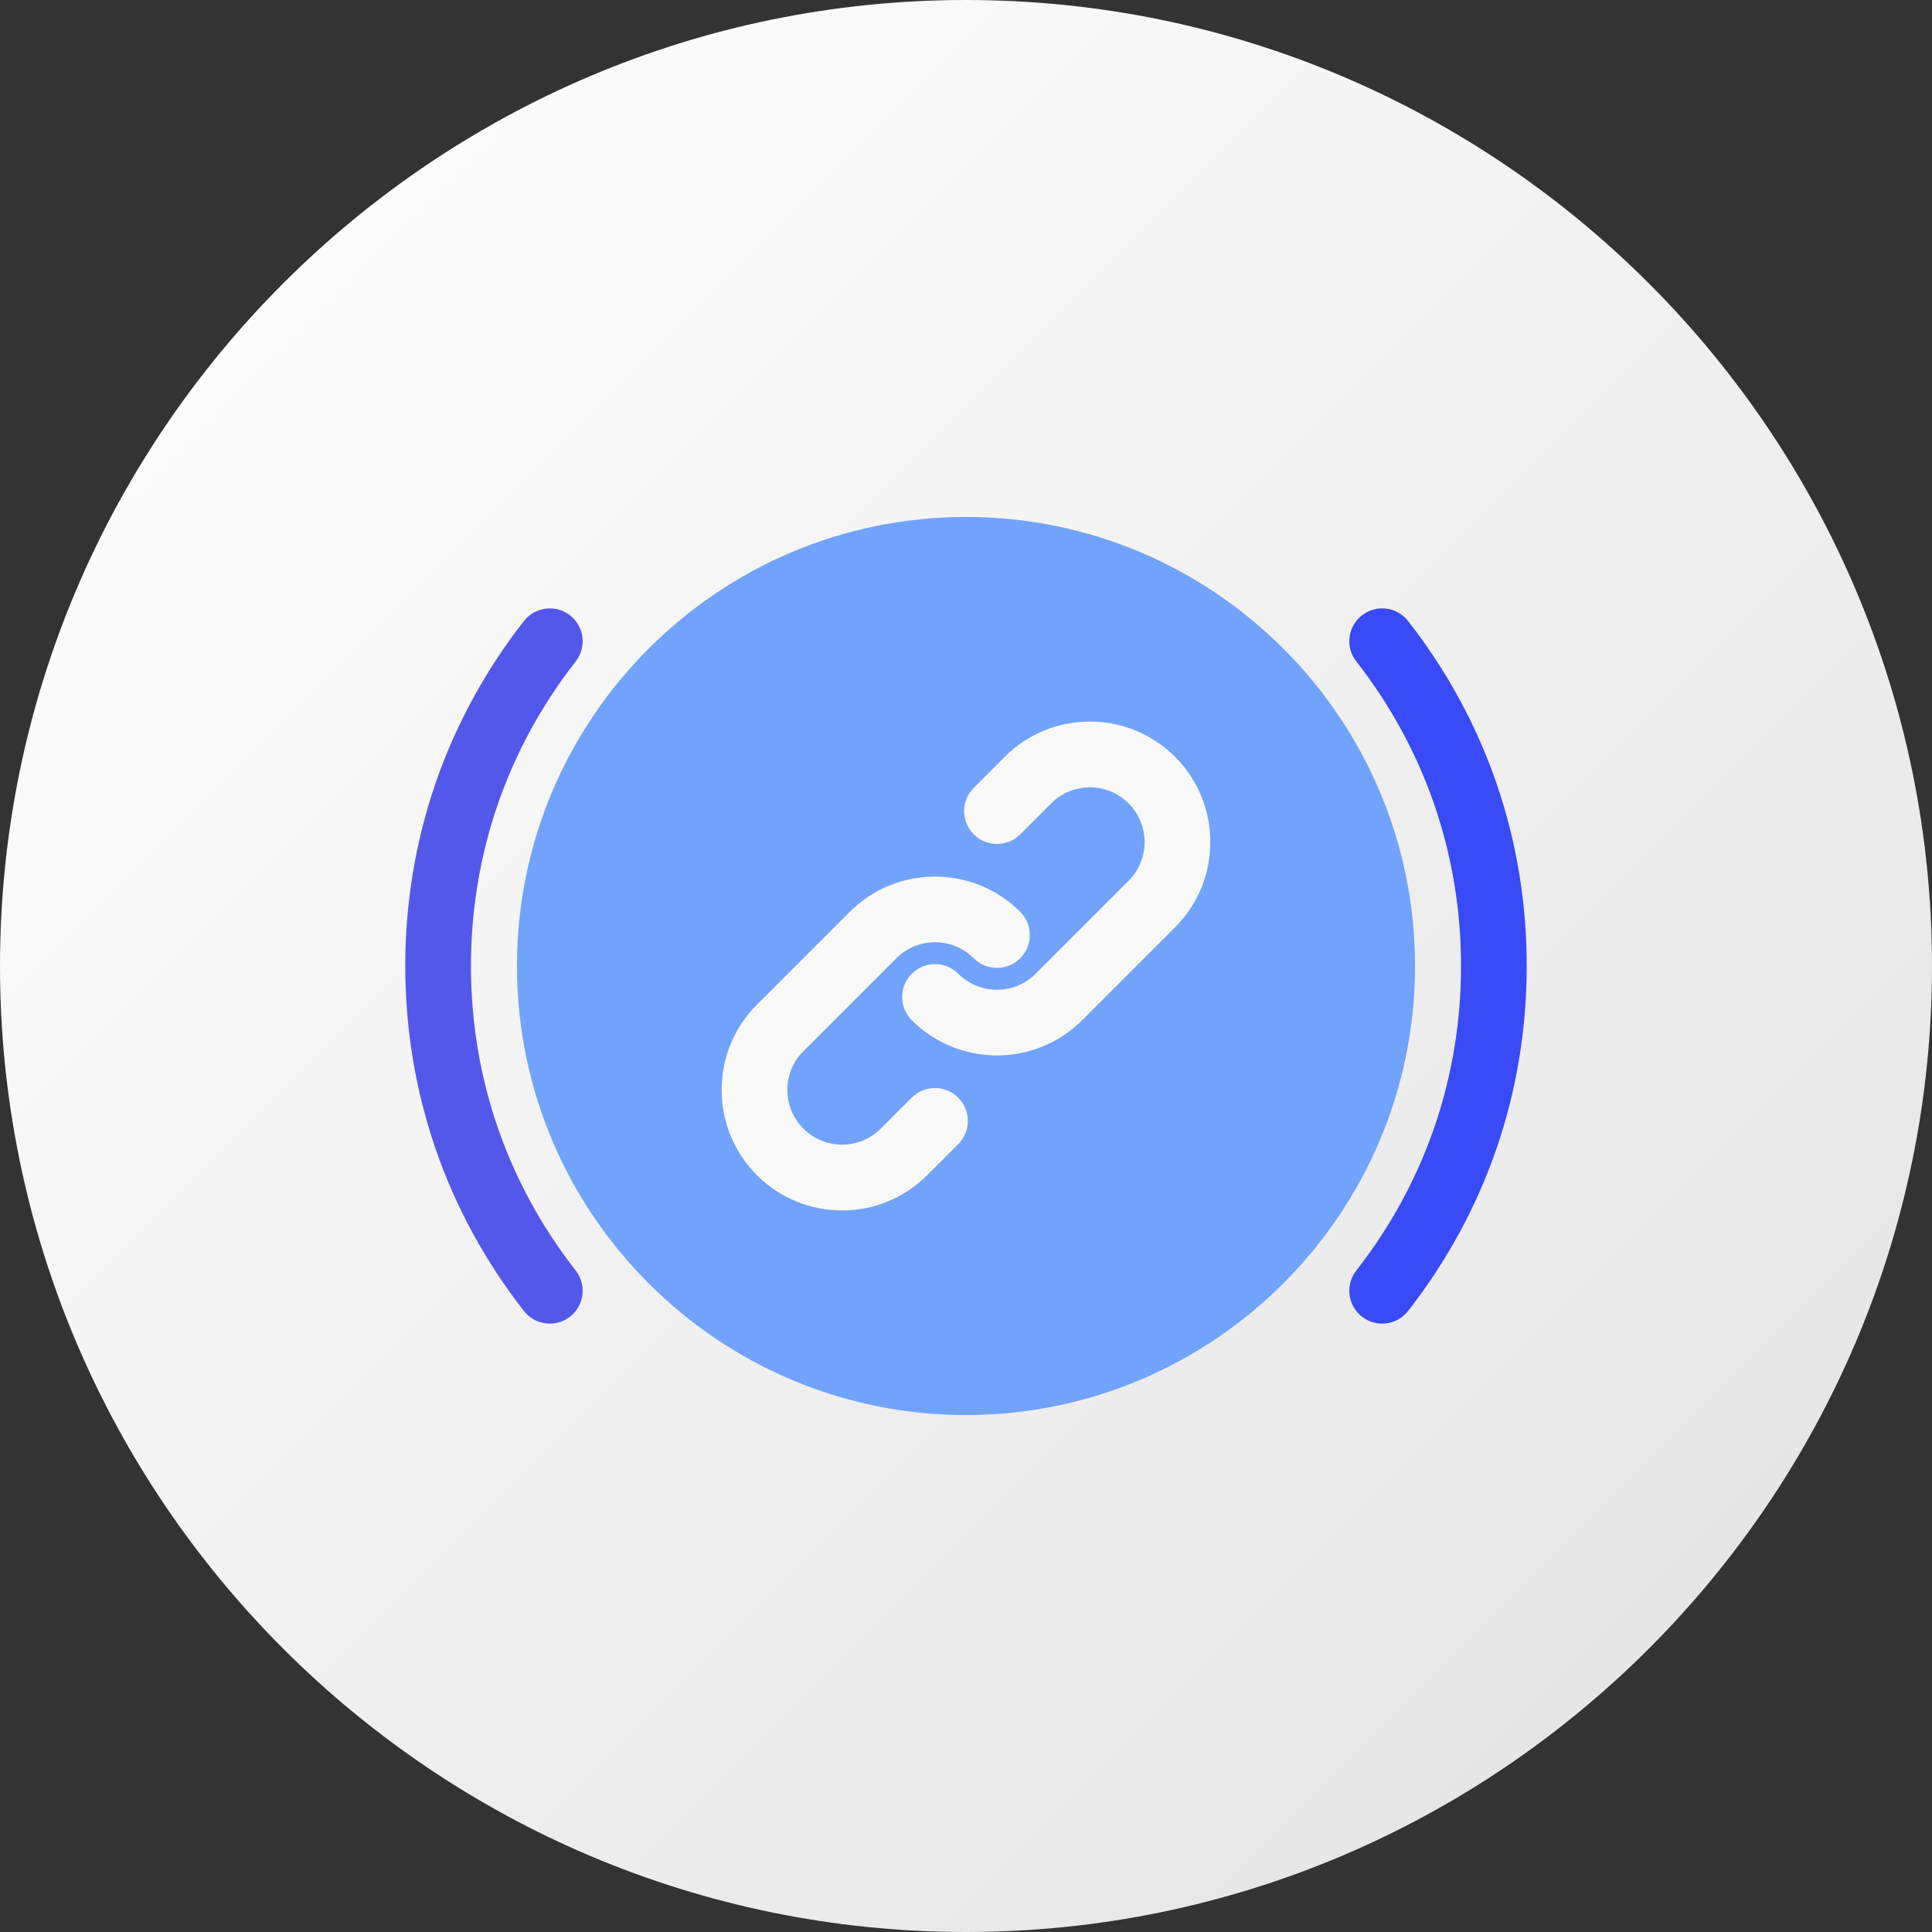 <?xml version="1.0" encoding="UTF-8"?>
<svg xmlns="http://www.w3.org/2000/svg" xmlns:xlink="http://www.w3.org/1999/xlink" id="Layer_1" version="1.1" viewBox="0 0 512 512">
  <rect x="0" y="0" width="512" height="512" fill="#333333" stroke="none"/>
  <defs>
    <style>
      .st0 {
        fill: url(#linear-gradient);
      }

      .st1 {
        fill: #f9f9f9;
      }

      .st2 {
        fill: #72a3fc;
      }

      .st3 {
        fill: #5458ea;
      }

      .st4 {
        fill: #394bf6;
      }
    </style>
    <linearGradient id="linear-gradient" x1="75.07" y1="75.07" x2="436.94" y2="436.94" gradientUnits="userSpaceOnUse">
      <stop offset="0" stop-color="#fcfcfc"></stop>
      <stop offset="1" stop-color="#e6e6e6"></stop>
    </linearGradient>
  </defs>
  <path class="st0" d="M256,512C114.84,512,0,397.16,0,256.01S114.84,0,256,0s256,114.84,256,256.01-114.84,255.99-256,255.99Z"></path>
  <g>
    <path class="st3" d="M124.81,256c0-29.56,9.6-57.47,27.76-80.71,2.96-3.79,2.29-9.26-1.5-12.22-3.79-2.96-9.26-2.29-12.22,1.5-20.57,26.33-31.45,57.95-31.45,91.43s10.88,65.11,31.45,91.43c2.95,3.77,8.42,4.47,12.22,1.5,3.79-2.96,4.46-8.43,1.5-12.22-18.16-23.24-27.76-51.15-27.76-80.71Z"></path>
    <path class="st2" d="M256,137c-65.62,0-119,53.38-119,119s53.38,119,119,119,119-53.38,119-119-53.38-119-119-119Z"></path>
    <g>
      <path class="st1" d="M241.63,290.89l-8.21,8.21c-5.66,5.66-14.86,5.66-20.52,0-5.66-5.66-5.66-14.87,0-20.52l24.63-24.63c5.66-5.66,14.87-5.66,20.52,0,3.4,3.4,8.91,3.4,12.31,0,3.4-3.4,3.4-8.91,0-12.31-12.45-12.45-32.7-12.45-45.15,0l-24.63,24.63c-12.45,12.45-12.45,32.7,0,45.15,12.48,12.48,32.67,12.48,45.15,0l8.21-8.21c3.4-3.4,3.4-8.91,0-12.31s-8.91-3.4-12.31,0Z"></path>
      <path class="st1" d="M266.26,200.59l-8.21,8.21c-3.4,3.4-3.4,8.91,0,12.31s8.91,3.4,12.31,0l8.21-8.21c5.66-5.66,14.87-5.66,20.52,0s5.66,14.87,0,20.52l-24.63,24.63c-5.66,5.66-14.87,5.66-20.52,0-3.4-3.4-8.91-3.4-12.31,0-3.4,3.4-3.4,8.91,0,12.31,12.45,12.45,32.7,12.45,45.15,0l24.63-24.63c12.45-12.45,12.45-32.7,0-45.15-12.48-12.48-32.67-12.48-45.15,0Z"></path>
    </g>
    <path class="st4" d="M373.15,164.57c-2.96-3.79-8.43-4.46-12.22-1.5-3.79,2.96-4.46,8.43-1.5,12.22,18.16,23.24,27.76,51.15,27.76,80.71s-9.6,57.47-27.76,80.71c-2.96,3.79-2.29,9.26,1.5,12.22,3.77,2.95,9.25,2.31,12.22-1.5,20.57-26.33,31.45-57.95,31.45-91.43s-10.88-65.11-31.45-91.43Z"></path>
  </g>
</svg>
